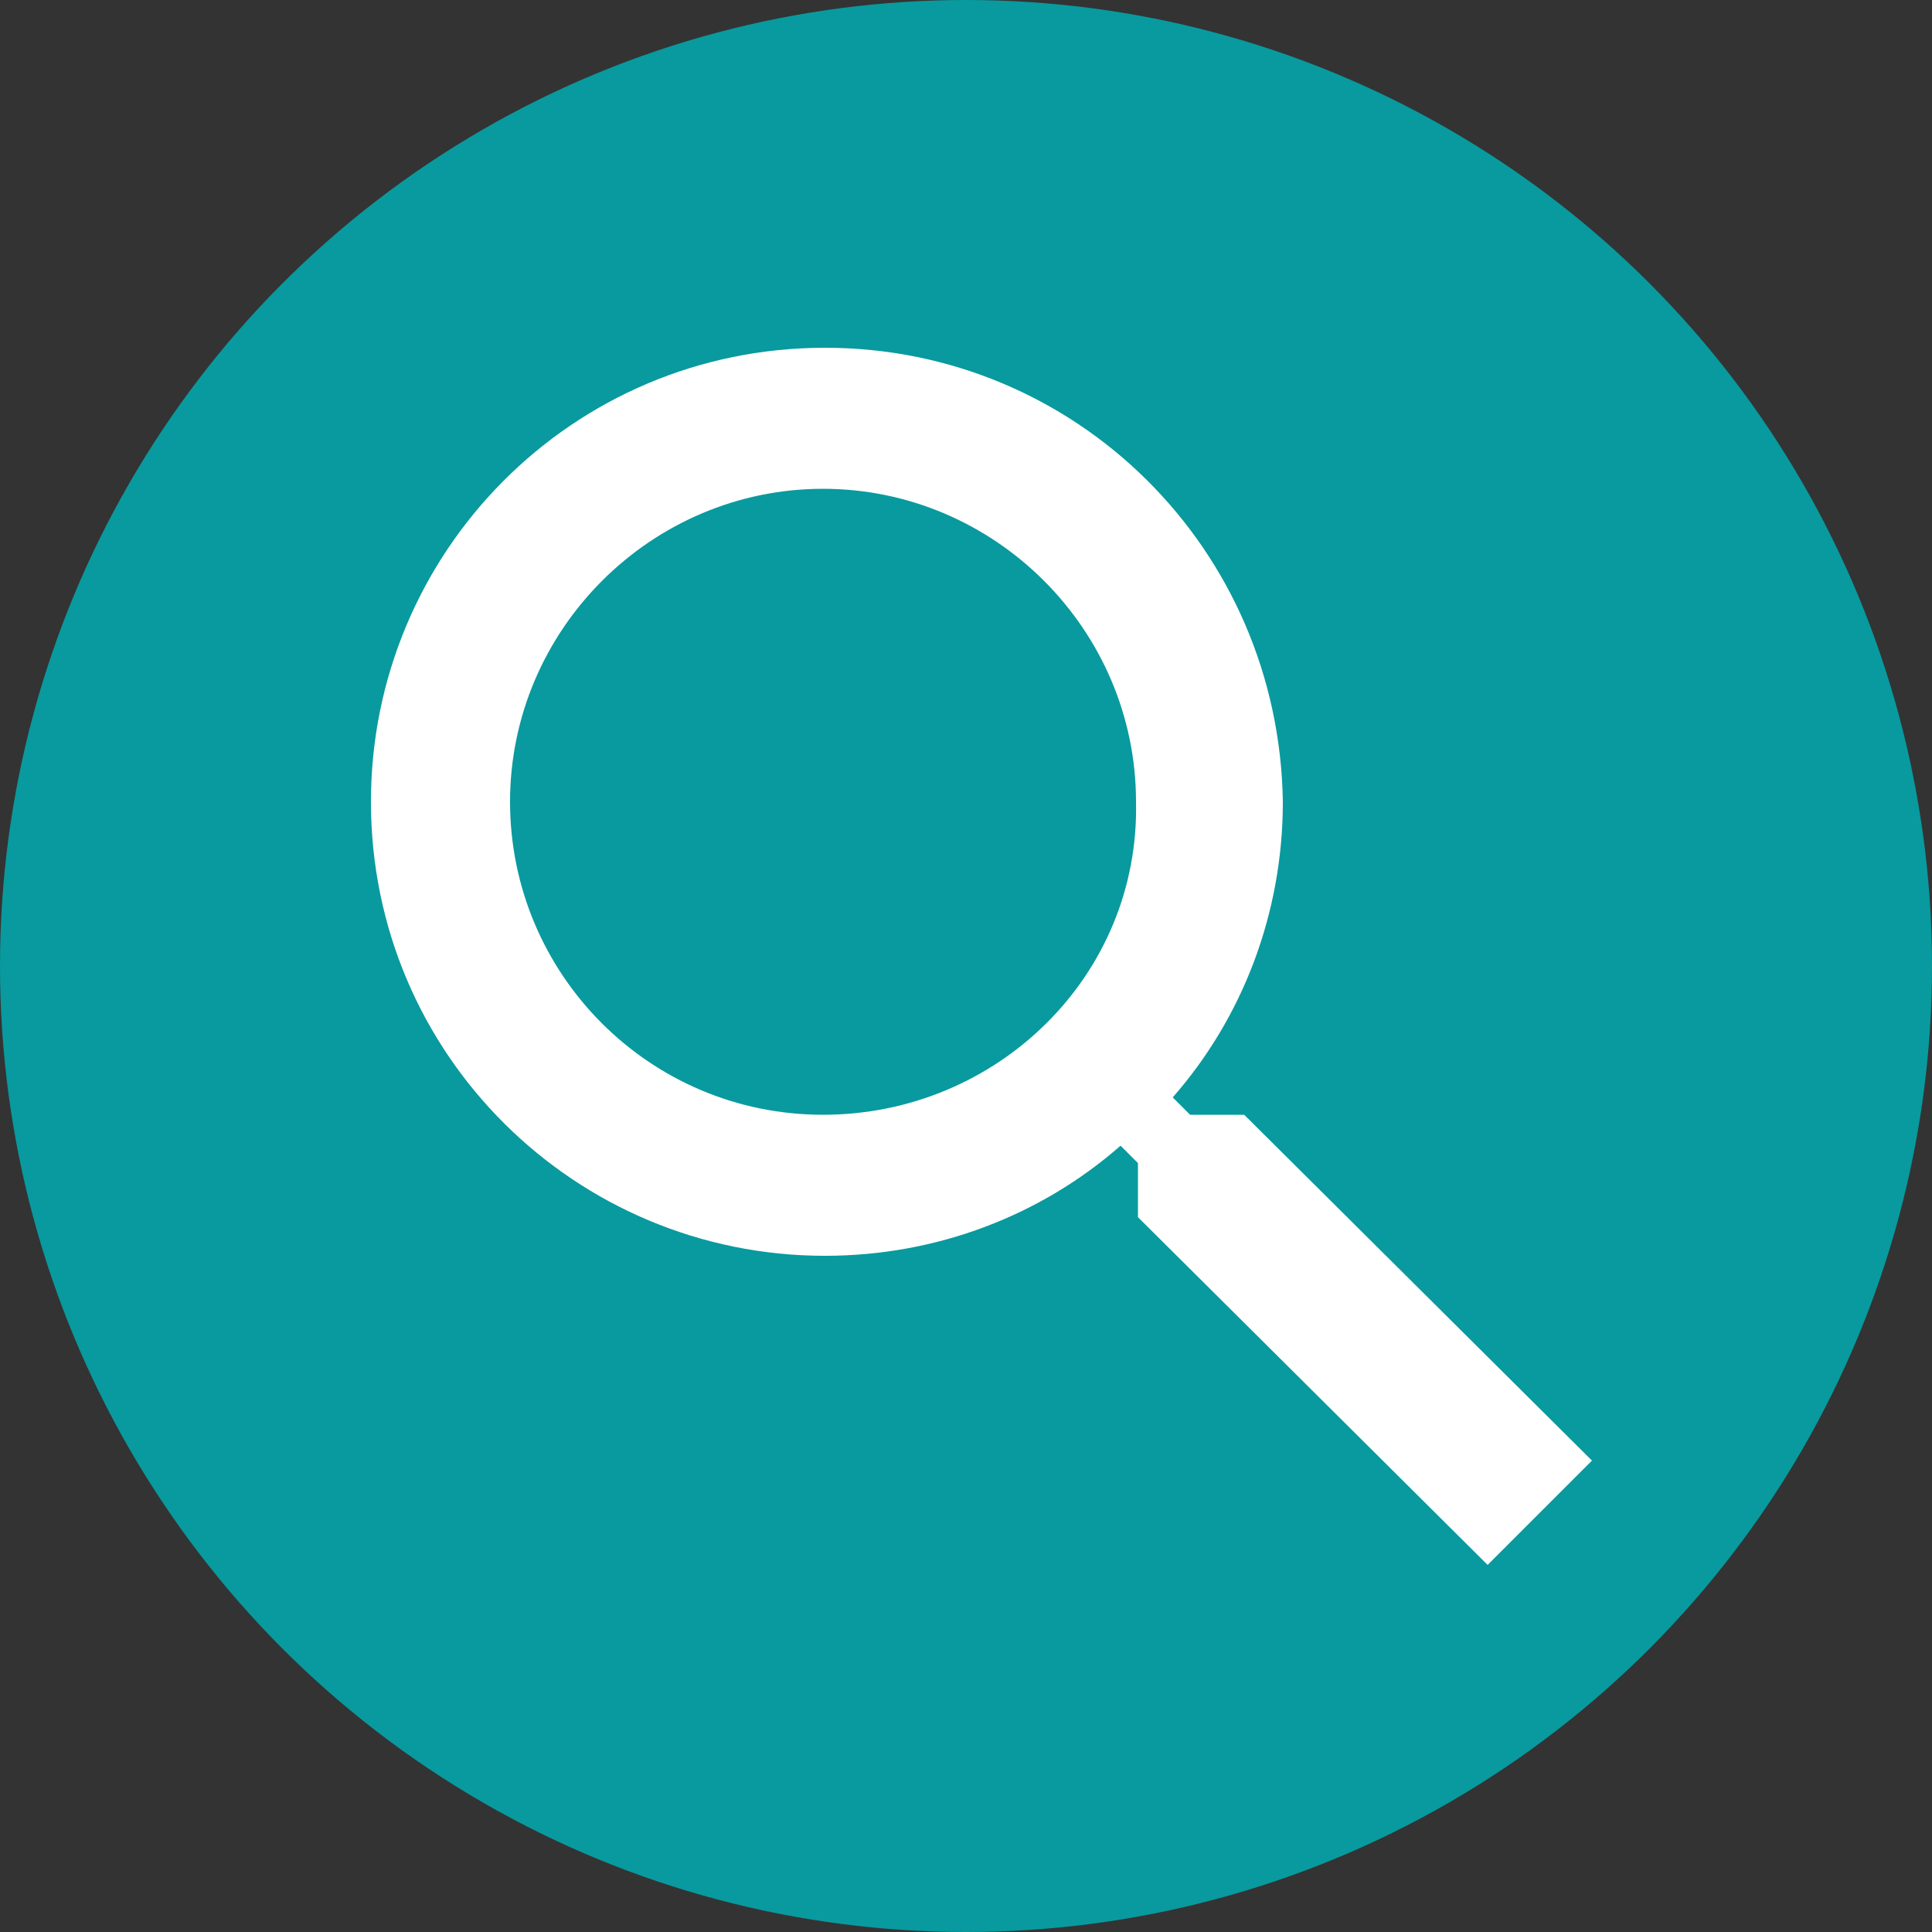 <?xml version="1.0" encoding="utf-8"?>
<!-- Generator: Adobe Illustrator 22.0.0, SVG Export Plug-In . SVG Version: 6.00 Build 0)  -->
<svg version="1.1" id="Layer_2_1_" xmlns="http://www.w3.org/2000/svg" xmlns:xlink="http://www.w3.org/1999/xlink" x="0px" y="0px"
	 width="100px" height="100px" viewBox="0 0 100 100" style="enable-background:new 0 0 100 100;" xml:space="preserve">
<rect x="0" y="0" width="100" height="100" fill="#333333" stroke="none"/>
<style type="text/css">
	.st0{fill:#089A9E;}
	.st1{fill:#FFFFFF;}
</style>
<g>
	<circle class="st0" cx="50" cy="50" r="50"/>
	<path class="st1" d="M64.4,57.7h-2.8l-0.9-0.9c3.6-4.1,5.7-9.5,5.7-15.3C66.2,28.4,55.7,18,42.7,18c-13.1,0-23.5,10.6-23.5,23.5
		C19.2,54.6,29.8,65,42.7,65c5.8,0,11.2-2.1,15.3-5.7l0.9,0.9v2.8l18.1,18l5.4-5.4L64.4,57.7z M42.6,57.7c-9,0-16.2-7.3-16.2-16.2
		s7.3-16.2,16.2-16.2s16.2,7.3,16.2,16.2C59,50.5,51.6,57.7,42.6,57.7z"/>
</g>
</svg>
